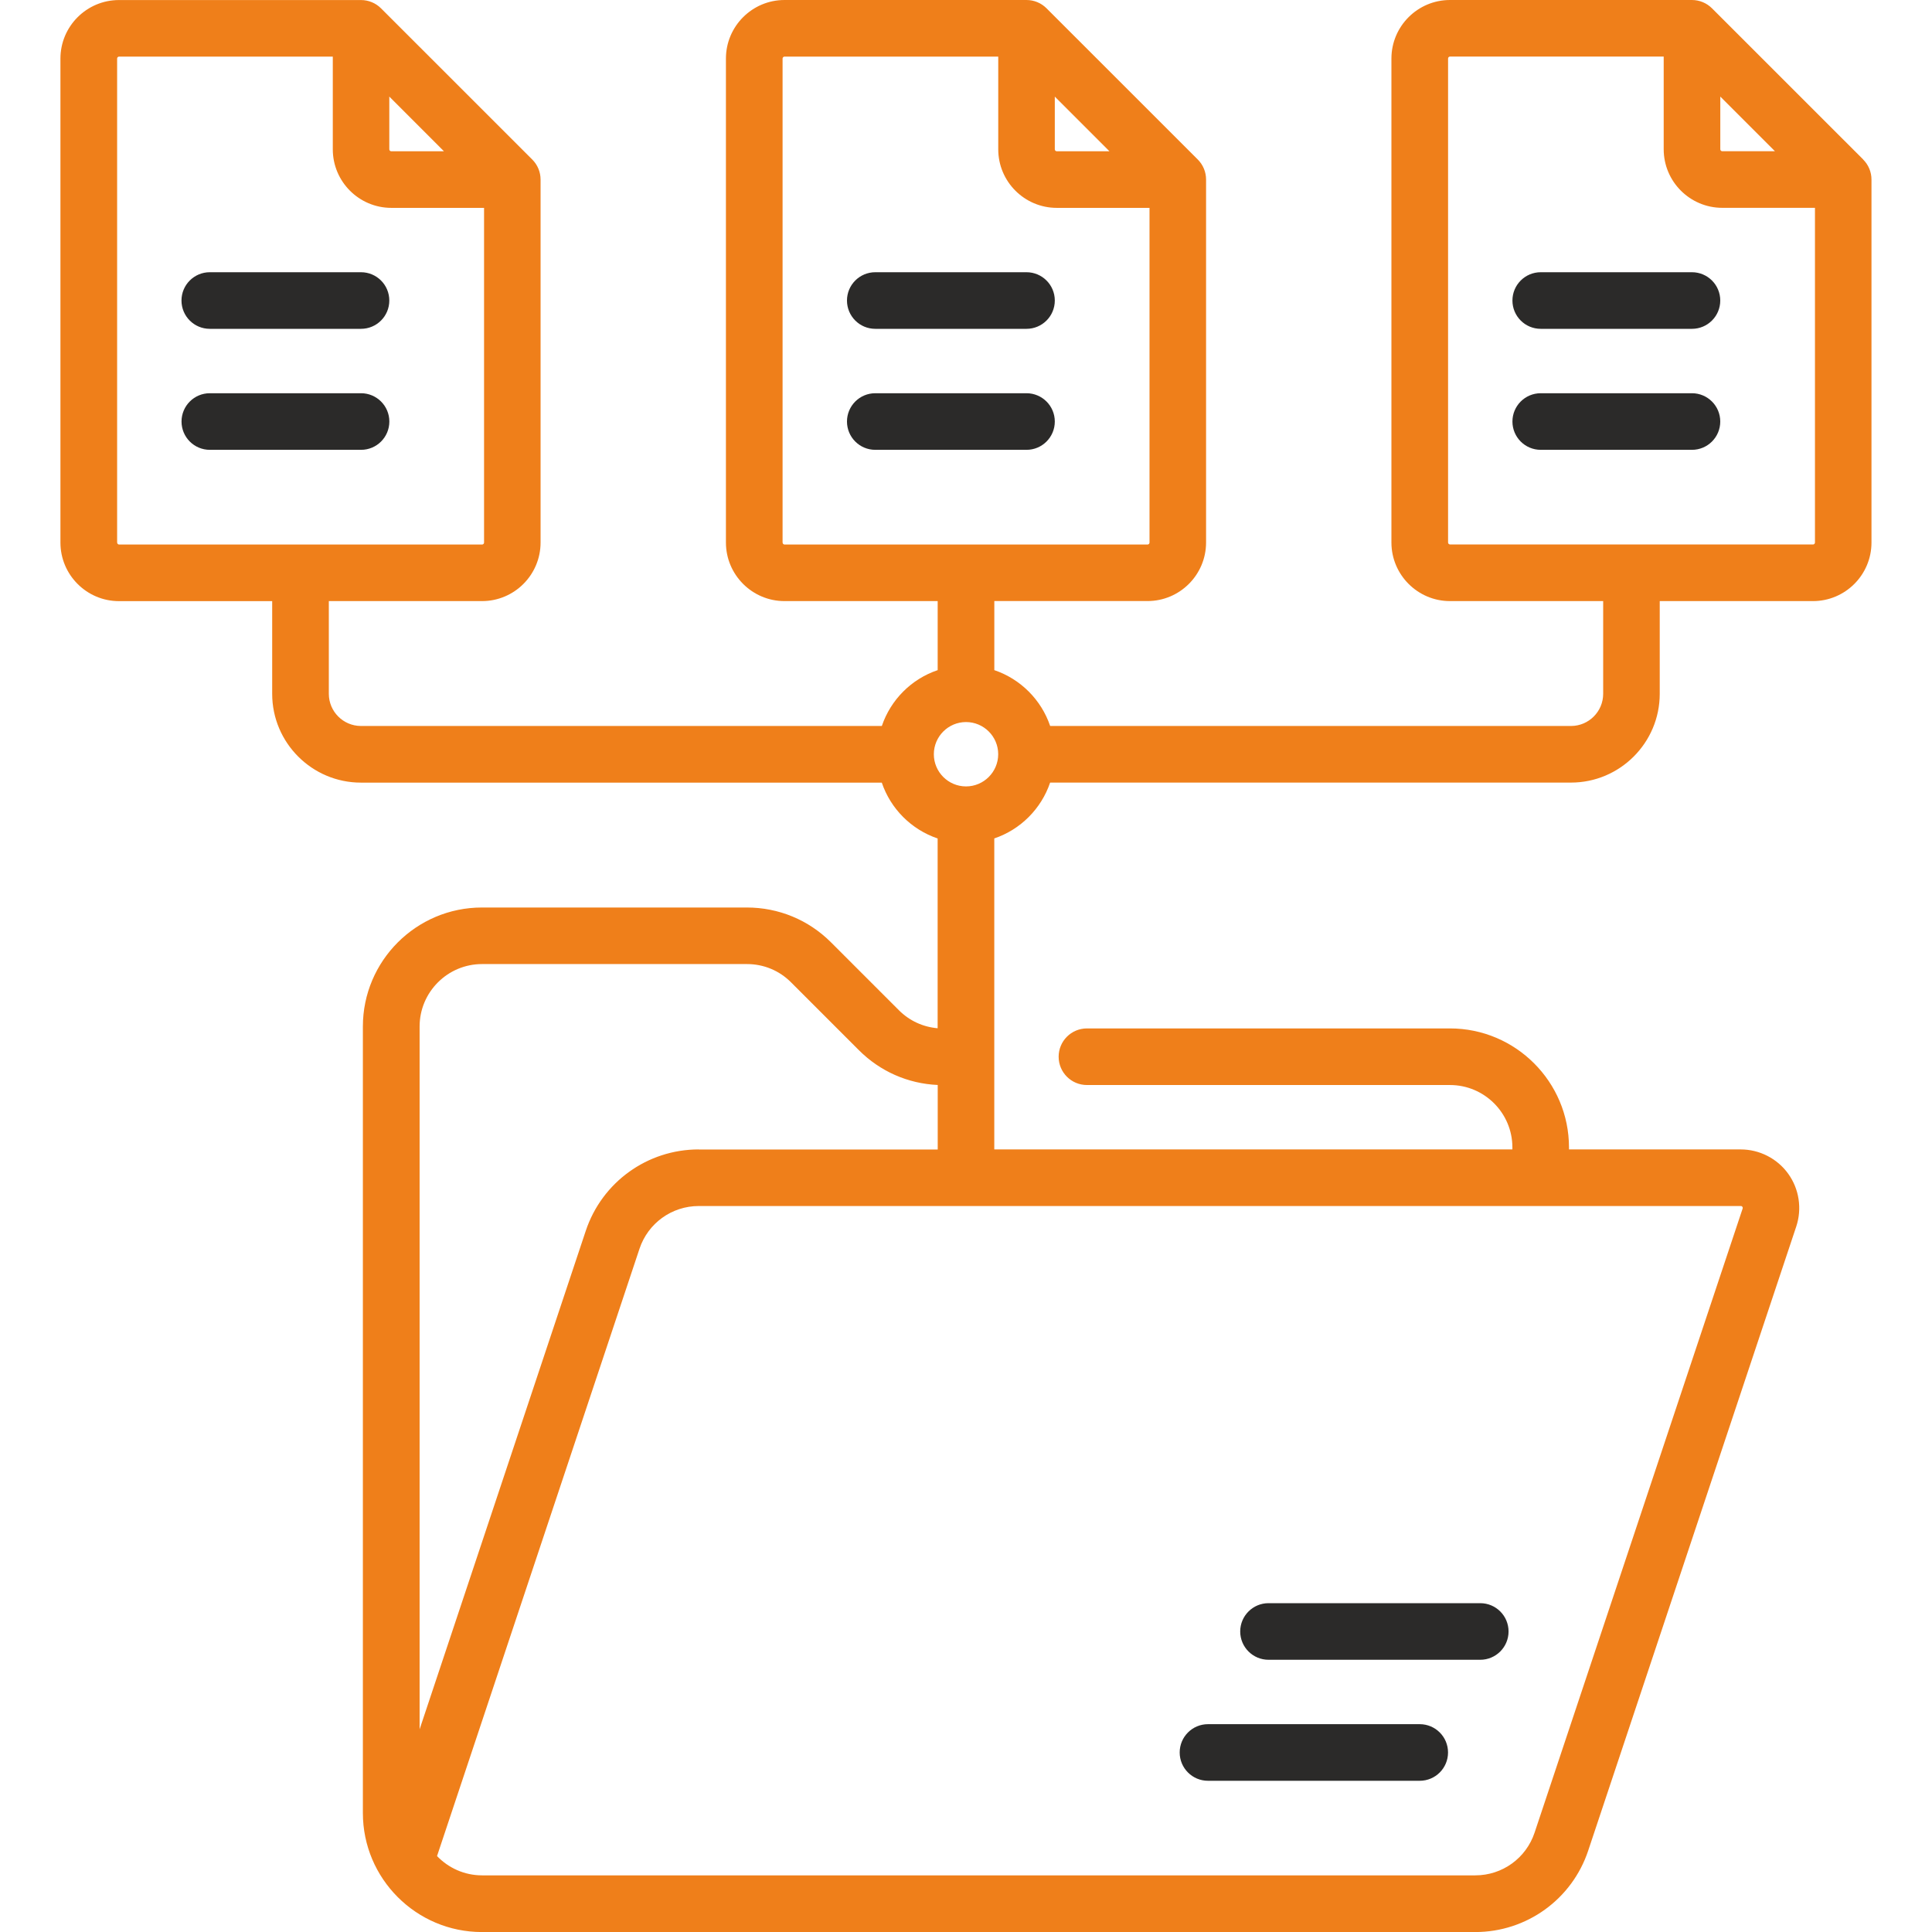 <?xml version="1.0" encoding="UTF-8"?>
<!DOCTYPE svg PUBLIC "-//W3C//DTD SVG 1.1//EN" "http://www.w3.org/Graphics/SVG/1.1/DTD/svg11.dtd">
<!-- Creator: CorelDRAW -->
<svg xmlns="http://www.w3.org/2000/svg" xml:space="preserve" width="43.349mm" height="43.349mm" style="shape-rendering:geometricPrecision; text-rendering:geometricPrecision; image-rendering:optimizeQuality; fill-rule:evenodd; clip-rule:evenodd"
viewBox="0 0 43.349 43.349"
 xmlns:xlink="http://www.w3.org/1999/xlink">
 <defs>
  <style type="text/css">
   <![CDATA[
    .fil0 {fill:#2B2A29;fill-rule:nonzero}
    .fil1 {fill:#EF7F1A;fill-rule:nonzero}
   ]]>
  </style>
 </defs>
 <g id="Layer_x0020_1">
  <g id="_436219112">
   <path id="_436220936" class="fil0" d="M31.855 38.686l-4.751 0c-0.351,0 -0.635,0.284 -0.635,0.635 0,0.351 0.284,0.635 0.635,0.635l4.751 0c0.351,0 0.635,-0.284 0.635,-0.635 0,-0.351 -0.284,-0.635 -0.635,-0.635z"/>
   <path id="_436220792" class="fil0" d="M33.213 35.971l-4.751 0c-0.35,0 -0.635,0.284 -0.635,0.635 0,0.35 0.284,0.635 0.635,0.635l4.751 0c0.35,0 0.635,-0.284 0.635,-0.635 0,-0.351 -0.284,-0.635 -0.635,-0.635z"/>
   <path id="_498112992" class="fil0" d="M4.707 7.378l3.393 0c0.351,0 0.635,-0.284 0.635,-0.635 0,-0.351 -0.284,-0.635 -0.635,-0.635l-3.393 0c-0.351,0 -0.635,0.284 -0.635,0.635 0,0.351 0.284,0.635 0.635,0.635z"/>
   <path id="_436220144" class="fil0" d="M8.736 9.458c0,-0.35 -0.284,-0.635 -0.635,-0.635l-3.393 0c-0.351,0 -0.635,0.284 -0.635,0.635 0,0.351 0.284,0.635 0.635,0.635l3.393 0c0.351,0 0.635,-0.284 0.635,-0.635z"/>
   <path id="_498114144" class="fil0" d="M19.639 7.378l3.393 0c0.351,0 0.635,-0.284 0.635,-0.635 0,-0.351 -0.284,-0.635 -0.635,-0.635l-3.393 0c-0.351,0 -0.635,0.284 -0.635,0.635 0,0.351 0.284,0.635 0.635,0.635z"/>
   <path id="_498113256" class="fil0" d="M23.667 9.458c0,-0.35 -0.284,-0.635 -0.635,-0.635l-3.393 0c-0.351,0 -0.635,0.284 -0.635,0.635 0,0.351 0.284,0.635 0.635,0.635l3.393 0c0.351,0 0.635,-0.284 0.635,-0.635z"/>
   <path id="_436218152" class="fil1" d="M41.806 3.579l-3.394 -3.393c-0.119,-0.119 -0.281,-0.186 -0.449,-0.186l-5.429 0c-0.725,0 -1.314,0.589 -1.314,1.314l0 10.859c0,0.724 0.59,1.314 1.314,1.314l3.437 0 0 2.08c0,0.398 -0.324,0.722 -0.722,0.722l-11.686 0c-0.199,-0.588 -0.665,-1.054 -1.253,-1.253l0 -1.55 3.437 0c0.724,0 1.314,-0.589 1.314,-1.314l0 -8.144c0,-0.169 -0.067,-0.33 -0.186,-0.449l-3.394 -3.393c-0.119,-0.119 -0.28,-0.186 -0.449,-0.186l-5.43 0c-0.724,0 -1.314,0.589 -1.314,1.314l0 10.859c0,0.724 0.59,1.314 1.314,1.314l3.437 0 0 1.549c-0.589,0.198 -1.054,0.665 -1.253,1.253l-11.686 0c-0.398,0 -0.722,-0.324 -0.722,-0.722l0 -2.08 3.437 0c0.725,0 1.314,-0.589 1.314,-1.314l0 -8.144c0,-0.169 -0.067,-0.33 -0.186,-0.449l-3.394 -3.393c-0.119,-0.119 -0.28,-0.186 -0.449,-0.186l-5.43 0c-0.725,0 -1.314,0.589 -1.314,1.314l0 10.859c0,0.724 0.589,1.314 1.314,1.314l3.437 0 0 2.08c0,1.098 0.894,1.992 1.992,1.992l11.686 0c0.199,0.589 0.665,1.054 1.253,1.253l0 4.258c-0.329,-0.028 -0.634,-0.168 -0.87,-0.405l-1.522 -1.522c-0.504,-0.504 -1.175,-0.782 -1.889,-0.782l-5.944 0c-1.473,0 -2.671,1.198 -2.671,2.671l0 17.646c0,1.473 1.198,2.671 2.671,2.671l22.288 0c1.151,0 2.17,-0.734 2.534,-1.827l4.668 -14.003c0.133,-0.4 0.066,-0.842 -0.18,-1.184 -0.246,-0.342 -0.645,-0.546 -1.066,-0.546l-3.853 0 0 -0.044c0,-1.473 -1.198,-2.671 -2.671,-2.671l-8.145 0c-0.351,0 -0.635,0.284 -0.635,0.635 0,0.351 0.284,0.635 0.635,0.635l8.145 0c0.773,0 1.401,0.628 1.401,1.401l0 0.044 -11.625 0 0 -6.978c0.589,-0.199 1.054,-0.665 1.253,-1.253l11.686 0c1.099,0 1.992,-0.894 1.992,-1.992l0 -2.08 3.437 0c0.725,0 1.314,-0.589 1.314,-1.314l0 -8.144c0,-0.169 -0.067,-0.33 -0.186,-0.449zm-18.139 -1.411l1.226 1.226 -1.182 0c-0.024,0 -0.044,-0.019 -0.044,-0.044l0 -1.182zm-6.108 10.005l0 -10.859c0,-0.024 0.02,-0.044 0.044,-0.044l4.795 0 0 2.08c0,0.725 0.589,1.314 1.314,1.314l2.08 0 0 7.51c0,0.024 -0.02,0.044 -0.044,0.044l-8.144 0c-0.024,0 -0.044,-0.02 -0.044,-0.044zm-8.823 -10.005l1.225 1.226 -1.182 0c-0.024,0 -0.044,-0.019 -0.044,-0.044l0 -1.182zm-6.108 10.005l0 -10.859c0,-0.024 0.019,-0.044 0.044,-0.044l4.795 0 0 2.08c0,0.725 0.589,1.314 1.314,1.314l2.08 0 0 7.51c0,0.024 -0.02,0.044 -0.044,0.044l-8.144 0c-0.024,0 -0.044,-0.02 -0.044,-0.044zm19.047 4.028c0.398,0 0.722,0.324 0.722,0.721 0,0.001 0,0.001 0,0.001 0,0.001 0,0.001 0,0.001 -0.001,0.398 -0.325,0.721 -0.722,0.721 -0.398,0 -0.722,-0.324 -0.722,-0.722 0,-0.398 0.324,-0.722 0.722,-0.722zm17.419 10.877c0.013,0.018 0.008,0.033 0.006,0.039l-4.668 14.003c-0.191,0.573 -0.725,0.958 -1.329,0.958l-22.287 0c-0.397,0 -0.755,-0.167 -1.01,-0.433l4.543 -13.627c0.191,-0.573 0.725,-0.958 1.329,-0.958l23.381 0c0.008,0 0.023,0 0.036,0.018zm-23.417 -1.288c-1.151,0 -2.17,0.734 -2.534,1.827l-3.728 11.184 0 -15.769c0,-0.772 0.628,-1.401 1.401,-1.401l5.944 0c0.374,0 0.726,0.145 0.99,0.411l1.522 1.522c0.476,0.476 1.1,0.75 1.768,0.78l0 1.448 -5.363 0zm22.922 -23.623l1.226 1.226 -1.182 0c-0.024,0 -0.044,-0.019 -0.044,-0.044l0 -1.182zm2.08 10.049l-8.144 0c-0.024,0 -0.044,-0.019 -0.044,-0.044l0 -10.859c0,-0.024 0.02,-0.044 0.044,-0.044l4.794 0 0 2.08c0,0.725 0.59,1.314 1.314,1.314l2.08 0 0 7.51c0,0.024 -0.02,0.044 -0.044,0.044z"/>
   <path id="_436222040" class="fil0" d="M37.963 6.108l-3.393 0c-0.351,0 -0.635,0.284 -0.635,0.635 0,0.351 0.284,0.635 0.635,0.635l3.393 0c0.351,0 0.635,-0.284 0.635,-0.635 0,-0.351 -0.284,-0.635 -0.635,-0.635z"/>
   <path id="_436220840" class="fil0" d="M37.963 8.823l-3.393 0c-0.351,0 -0.635,0.284 -0.635,0.635 0,0.351 0.284,0.635 0.635,0.635l3.393 0c0.351,0 0.635,-0.284 0.635,-0.635 0,-0.35 -0.284,-0.635 -0.635,-0.635z"/>
  </g>
 </g>
</svg>
